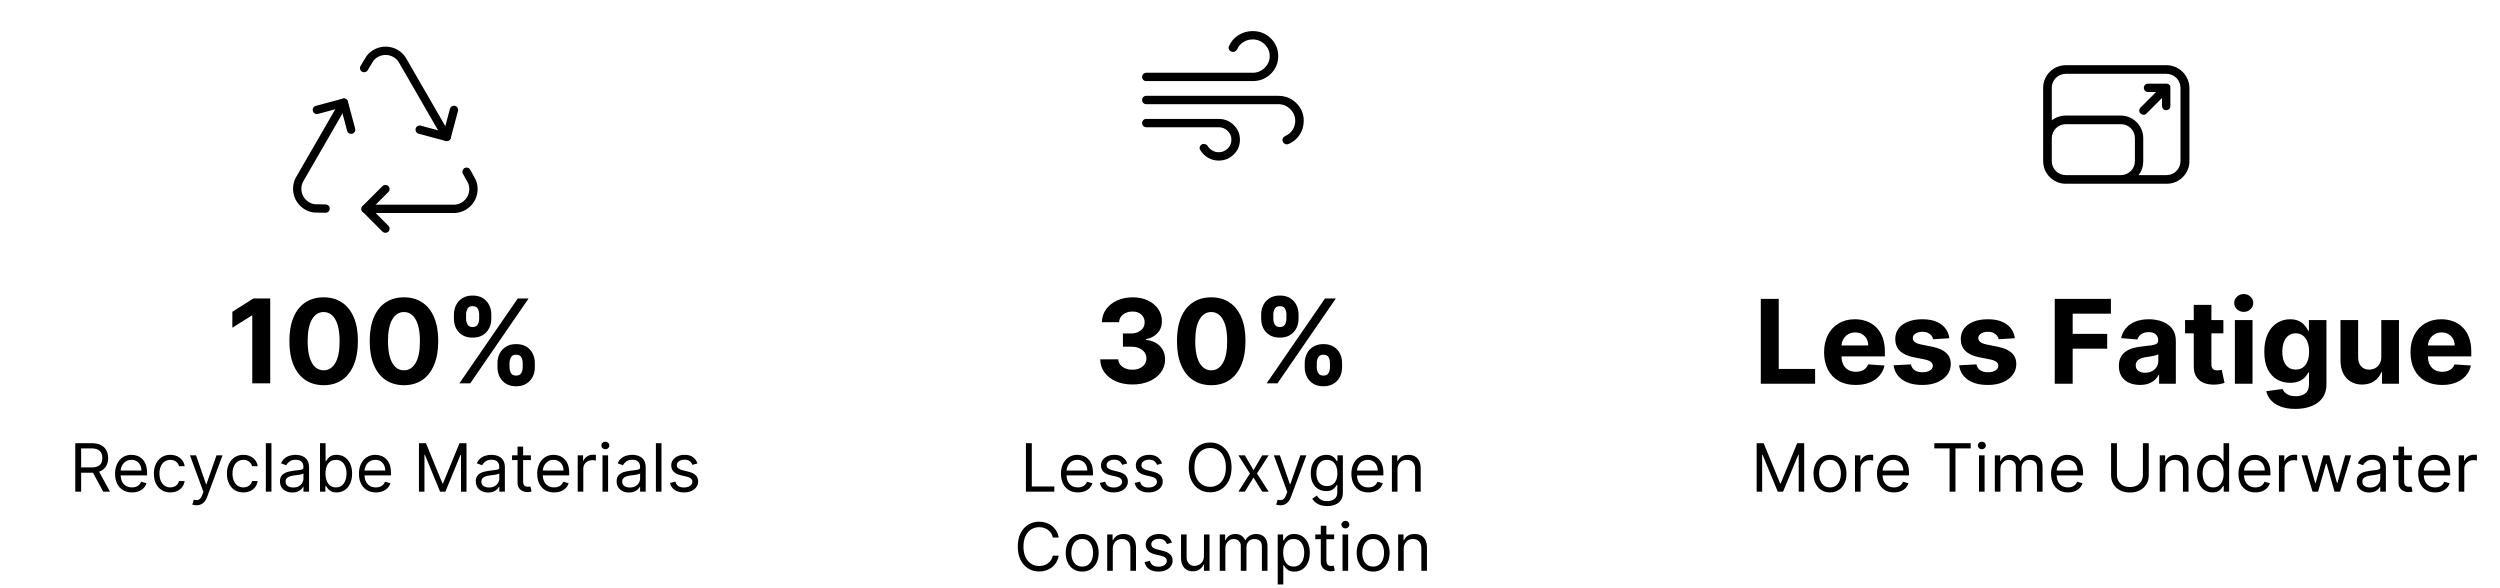 <svg width="600" height="141" viewBox="0 0 600 141" fill="none" xmlns="http://www.w3.org/2000/svg">
<path d="M519.958 20.08H515.525C514.953 20.08 514.524 20.509 514.524 21.081C514.524 21.653 514.953 22.082 515.525 22.082H517.456L513.738 25.8C513.309 26.229 513.309 26.872 513.738 27.23C514.167 27.659 514.81 27.659 515.168 27.23L518.886 23.512V25.442C518.886 26.014 519.315 26.443 519.887 26.443C520.459 26.443 520.888 26.014 520.888 25.442V21.009C520.959 20.509 520.53 20.08 519.958 20.08Z" fill="black"/>
<path d="M519.958 15.646H495.791C492.788 15.646 490.357 18.078 490.357 21.081V33.164V38.669C490.357 41.672 492.788 44.103 495.791 44.103H509.019H520.03C523.033 44.103 525.464 41.672 525.464 38.669V21.081C525.392 18.078 522.961 15.646 519.958 15.646ZM512.379 38.669C512.379 40.529 510.878 42.03 509.019 42.03H495.791C493.932 42.03 492.431 40.529 492.431 38.669V33.164C492.431 31.305 493.932 29.803 495.791 29.803H509.019C510.878 29.803 512.379 31.305 512.379 33.164V38.669ZM523.319 38.669C523.319 40.529 521.817 42.03 519.958 42.03H513.237C514.024 41.1 514.381 39.885 514.381 38.669V33.164C514.381 30.161 511.95 27.73 508.947 27.73H495.791C494.576 27.73 493.36 28.159 492.431 28.874V21.009C492.431 19.221 493.932 17.72 495.791 17.72H519.958C521.817 17.72 523.319 19.221 523.319 21.081V38.669Z" fill="black"/>
<path d="M422.59 92.094V71.73H426.896V88.544H435.626V92.094H422.59ZM445.358 92.392C443.787 92.392 442.434 92.074 441.301 91.438C440.174 90.794 439.306 89.886 438.696 88.713C438.086 87.533 437.781 86.138 437.781 84.527C437.781 82.956 438.086 81.577 438.696 80.391C439.306 79.204 440.164 78.279 441.271 77.617C442.385 76.954 443.69 76.622 445.189 76.622C446.196 76.622 447.134 76.785 448.002 77.109C448.877 77.428 449.64 77.908 450.289 78.551C450.946 79.194 451.456 80.003 451.821 80.977C452.185 81.945 452.368 83.079 452.368 84.378V85.541H439.471V82.916H448.38C448.38 82.306 448.248 81.766 447.983 81.296C447.717 80.825 447.35 80.457 446.879 80.192C446.415 79.92 445.875 79.784 445.258 79.784C444.615 79.784 444.045 79.933 443.548 80.231C443.057 80.523 442.673 80.918 442.395 81.415C442.116 81.905 441.974 82.452 441.967 83.055V85.551C441.967 86.307 442.106 86.96 442.385 87.51C442.67 88.06 443.071 88.484 443.588 88.783C444.105 89.081 444.718 89.23 445.427 89.23C445.898 89.23 446.329 89.164 446.72 89.031C447.111 88.899 447.446 88.7 447.724 88.435C448.002 88.169 448.215 87.845 448.36 87.46L452.278 87.719C452.079 88.66 451.672 89.482 451.055 90.185C450.445 90.881 449.656 91.424 448.689 91.815C447.727 92.2 446.617 92.392 445.358 92.392ZM467.839 81.176L463.961 81.415C463.895 81.083 463.752 80.785 463.534 80.52C463.315 80.248 463.027 80.033 462.669 79.874C462.317 79.708 461.896 79.625 461.406 79.625C460.75 79.625 460.196 79.764 459.745 80.043C459.295 80.314 459.069 80.679 459.069 81.136C459.069 81.501 459.215 81.809 459.507 82.061C459.798 82.313 460.299 82.515 461.008 82.668L463.772 83.224C465.257 83.529 466.364 84.02 467.093 84.696C467.823 85.372 468.187 86.26 468.187 87.361C468.187 88.362 467.892 89.24 467.302 89.996C466.719 90.751 465.917 91.341 464.896 91.766C463.882 92.183 462.712 92.392 461.386 92.392C459.364 92.392 457.753 91.971 456.554 91.129C455.36 90.281 454.661 89.127 454.456 87.669L458.622 87.45C458.748 88.067 459.053 88.537 459.537 88.862C460.02 89.18 460.64 89.34 461.396 89.34C462.138 89.34 462.735 89.197 463.186 88.912C463.643 88.62 463.875 88.246 463.882 87.788C463.875 87.404 463.713 87.089 463.395 86.844C463.076 86.592 462.586 86.4 461.923 86.267L459.278 85.74C457.787 85.442 456.676 84.925 455.947 84.189C455.225 83.453 454.863 82.515 454.863 81.375C454.863 80.394 455.128 79.549 455.659 78.84C456.196 78.13 456.948 77.583 457.916 77.199C458.89 76.814 460.03 76.622 461.336 76.622C463.265 76.622 464.783 77.03 465.89 77.845C467.004 78.66 467.654 79.771 467.839 81.176ZM483.562 81.176L479.684 81.415C479.618 81.083 479.475 80.785 479.256 80.52C479.038 80.248 478.749 80.033 478.391 79.874C478.04 79.708 477.619 79.625 477.129 79.625C476.472 79.625 475.919 79.764 475.468 80.043C475.017 80.314 474.792 80.679 474.792 81.136C474.792 81.501 474.938 81.809 475.229 82.061C475.521 82.313 476.022 82.515 476.731 82.668L479.495 83.224C480.98 83.529 482.087 84.02 482.816 84.696C483.545 85.372 483.91 86.26 483.91 87.361C483.91 88.362 483.615 89.24 483.025 89.996C482.442 90.751 481.639 91.341 480.619 91.766C479.604 92.183 478.434 92.392 477.109 92.392C475.087 92.392 473.476 91.971 472.276 91.129C471.083 90.281 470.384 89.127 470.178 87.669L474.344 87.45C474.47 88.067 474.775 88.537 475.259 88.862C475.743 89.18 476.363 89.34 477.119 89.34C477.861 89.34 478.458 89.197 478.908 88.912C479.366 88.62 479.598 88.246 479.604 87.788C479.598 87.404 479.435 87.089 479.117 86.844C478.799 86.592 478.308 86.4 477.646 86.267L475.001 85.74C473.509 85.442 472.399 84.925 471.67 84.189C470.947 83.453 470.586 82.515 470.586 81.375C470.586 80.394 470.851 79.549 471.381 78.84C471.918 78.13 472.671 77.583 473.638 77.199C474.613 76.814 475.753 76.622 477.059 76.622C478.988 76.622 480.506 77.03 481.613 77.845C482.727 78.66 483.376 79.771 483.562 81.176ZM493.137 92.094V71.73H506.62V75.28H497.442V80.132H505.725V83.682H497.442V92.094H493.137ZM513.6 92.382C512.626 92.382 511.757 92.213 510.995 91.875C510.233 91.53 509.629 91.023 509.185 90.354C508.748 89.678 508.529 88.836 508.529 87.828C508.529 86.98 508.685 86.267 508.996 85.69C509.308 85.114 509.732 84.65 510.269 84.298C510.806 83.947 511.416 83.682 512.099 83.503C512.788 83.324 513.511 83.198 514.266 83.125C515.155 83.032 515.871 82.946 516.414 82.867C516.958 82.78 517.352 82.654 517.597 82.489C517.843 82.323 517.965 82.078 517.965 81.753V81.693C517.965 81.063 517.766 80.576 517.369 80.231C516.978 79.887 516.421 79.715 515.698 79.715C514.936 79.715 514.329 79.883 513.879 80.222C513.428 80.553 513.129 80.971 512.984 81.474L509.066 81.156C509.265 80.228 509.656 79.426 510.239 78.75C510.823 78.067 511.575 77.544 512.496 77.179C513.424 76.808 514.498 76.622 515.718 76.622C516.567 76.622 517.379 76.722 518.154 76.921C518.936 77.119 519.629 77.428 520.232 77.845C520.842 78.263 521.323 78.8 521.674 79.456C522.025 80.106 522.201 80.885 522.201 81.793V92.094H518.184V89.976H518.065C517.819 90.453 517.491 90.874 517.08 91.239C516.669 91.597 516.175 91.878 515.599 92.084C515.022 92.283 514.356 92.382 513.6 92.382ZM514.813 89.459C515.436 89.459 515.987 89.336 516.464 89.091C516.941 88.839 517.316 88.501 517.587 88.077C517.859 87.653 517.995 87.172 517.995 86.635V85.014C517.862 85.1 517.68 85.18 517.448 85.253C517.223 85.319 516.968 85.382 516.683 85.442C516.397 85.495 516.112 85.544 515.827 85.591C515.542 85.631 515.284 85.667 515.052 85.7C514.555 85.773 514.121 85.889 513.749 86.048C513.378 86.207 513.09 86.423 512.884 86.695C512.679 86.96 512.576 87.291 512.576 87.689C512.576 88.266 512.785 88.706 513.202 89.011C513.627 89.31 514.164 89.459 514.813 89.459ZM533.611 76.821V80.003H524.413V76.821H533.611ZM526.501 73.162H530.737V87.401C530.737 87.792 530.797 88.097 530.916 88.315C531.036 88.528 531.201 88.677 531.413 88.763C531.632 88.849 531.884 88.892 532.169 88.892C532.368 88.892 532.567 88.876 532.766 88.842C532.964 88.803 533.117 88.773 533.223 88.753L533.889 91.905C533.677 91.971 533.379 92.047 532.994 92.133C532.61 92.226 532.143 92.283 531.592 92.303C530.571 92.342 529.677 92.206 528.908 91.895C528.145 91.583 527.552 91.099 527.128 90.443C526.704 89.787 526.495 88.958 526.501 87.957V73.162ZM536.37 92.094V76.821H540.606V92.094H536.37ZM538.498 74.852C537.868 74.852 537.328 74.644 536.877 74.226C536.433 73.802 536.211 73.294 536.211 72.704C536.211 72.121 536.433 71.621 536.877 71.203C537.328 70.779 537.868 70.567 538.498 70.567C539.128 70.567 539.665 70.779 540.109 71.203C540.559 71.621 540.785 72.121 540.785 72.704C540.785 73.294 540.559 73.802 540.109 74.226C539.665 74.644 539.128 74.852 538.498 74.852ZM550.88 98.139C549.507 98.139 548.331 97.95 547.35 97.572C546.375 97.201 545.6 96.694 545.023 96.051C544.446 95.408 544.072 94.686 543.9 93.883L547.817 93.356C547.936 93.662 548.125 93.947 548.384 94.212C548.642 94.477 548.984 94.689 549.408 94.848C549.839 95.014 550.363 95.097 550.979 95.097C551.9 95.097 552.659 94.871 553.256 94.421C553.859 93.976 554.161 93.231 554.161 92.183V89.389H553.982C553.796 89.813 553.518 90.215 553.147 90.592C552.775 90.97 552.298 91.278 551.715 91.517C551.132 91.756 550.435 91.875 549.627 91.875C548.48 91.875 547.436 91.61 546.495 91.079C545.56 90.543 544.814 89.724 544.257 88.624C543.707 87.517 543.432 86.118 543.432 84.428C543.432 82.697 543.714 81.252 544.277 80.092C544.841 78.932 545.59 78.064 546.525 77.487C547.466 76.91 548.497 76.622 549.617 76.622C550.472 76.622 551.188 76.768 551.765 77.06C552.341 77.345 552.805 77.703 553.157 78.133C553.515 78.558 553.79 78.975 553.982 79.386H554.141V76.821H558.347V92.243C558.347 93.542 558.029 94.629 557.392 95.504C556.756 96.379 555.874 97.035 554.748 97.473C553.627 97.917 552.338 98.139 550.88 98.139ZM550.969 88.693C551.652 88.693 552.229 88.524 552.699 88.186C553.176 87.841 553.541 87.351 553.793 86.715C554.051 86.072 554.181 85.303 554.181 84.408C554.181 83.513 554.055 82.737 553.803 82.081C553.551 81.418 553.186 80.904 552.709 80.54C552.232 80.175 551.652 79.993 550.969 79.993C550.273 79.993 549.686 80.182 549.209 80.56C548.732 80.931 548.371 81.448 548.125 82.111C547.88 82.774 547.757 83.539 547.757 84.408C547.757 85.289 547.88 86.052 548.125 86.695C548.377 87.331 548.739 87.825 549.209 88.176C549.686 88.521 550.273 88.693 550.969 88.693ZM571.512 85.591V76.821H575.748V92.094H571.681V89.32H571.522C571.177 90.215 570.604 90.934 569.801 91.477C569.006 92.021 568.035 92.293 566.888 92.293C565.867 92.293 564.969 92.061 564.194 91.597C563.418 91.133 562.811 90.473 562.374 89.618C561.943 88.763 561.724 87.739 561.718 86.546V76.821H565.953V85.79C565.96 86.691 566.202 87.404 566.679 87.928C567.157 88.451 567.796 88.713 568.598 88.713C569.109 88.713 569.586 88.597 570.03 88.365C570.474 88.126 570.832 87.775 571.104 87.311C571.382 86.847 571.518 86.274 571.512 85.591ZM586.096 92.392C584.525 92.392 583.173 92.074 582.039 91.438C580.912 90.794 580.044 89.886 579.434 88.713C578.824 87.533 578.519 86.138 578.519 84.527C578.519 82.956 578.824 81.577 579.434 80.391C580.044 79.204 580.902 78.279 582.009 77.617C583.123 76.954 584.429 76.622 585.927 76.622C586.934 76.622 587.872 76.785 588.741 77.109C589.616 77.428 590.378 77.908 591.028 78.551C591.684 79.194 592.194 80.003 592.559 80.977C592.924 81.945 593.106 83.079 593.106 84.378V85.541H580.21V82.916H589.119C589.119 82.306 588.986 81.766 588.721 81.296C588.456 80.825 588.088 80.457 587.617 80.192C587.153 79.92 586.613 79.784 585.996 79.784C585.353 79.784 584.783 79.933 584.286 80.231C583.796 80.523 583.411 80.918 583.133 81.415C582.854 81.905 582.712 82.452 582.705 83.055V85.551C582.705 86.307 582.844 86.96 583.123 87.51C583.408 88.06 583.809 88.484 584.326 88.783C584.843 89.081 585.456 89.23 586.165 89.23C586.636 89.23 587.067 89.164 587.458 89.031C587.849 88.899 588.184 88.7 588.462 88.435C588.741 88.169 588.953 87.845 589.099 87.46L593.016 87.719C592.817 88.66 592.41 89.482 591.793 90.185C591.183 90.881 590.395 91.424 589.427 91.815C588.466 92.2 587.355 92.392 586.096 92.392Z" fill="black"/>
<path d="M421.597 106.364H423.278L427.233 116.023H427.369L431.324 106.364H433.006V118H431.688V109.159H431.574L427.938 118H426.665L423.028 109.159H422.915V118H421.597V106.364ZM439.195 118.182C438.407 118.182 437.715 117.994 437.121 117.619C436.53 117.244 436.068 116.72 435.734 116.045C435.405 115.371 435.24 114.583 435.24 113.682C435.24 112.773 435.405 111.979 435.734 111.301C436.068 110.623 436.53 110.097 437.121 109.722C437.715 109.347 438.407 109.159 439.195 109.159C439.982 109.159 440.672 109.347 441.263 109.722C441.857 110.097 442.32 110.623 442.649 111.301C442.982 111.979 443.149 112.773 443.149 113.682C443.149 114.583 442.982 115.371 442.649 116.045C442.32 116.72 441.857 117.244 441.263 117.619C440.672 117.994 439.982 118.182 439.195 118.182ZM439.195 116.977C439.793 116.977 440.286 116.824 440.672 116.517C441.058 116.21 441.344 115.807 441.53 115.307C441.715 114.807 441.808 114.265 441.808 113.682C441.808 113.098 441.715 112.555 441.53 112.051C441.344 111.547 441.058 111.14 440.672 110.83C440.286 110.519 439.793 110.364 439.195 110.364C438.596 110.364 438.104 110.519 437.717 110.83C437.331 111.14 437.045 111.547 436.859 112.051C436.674 112.555 436.581 113.098 436.581 113.682C436.581 114.265 436.674 114.807 436.859 115.307C437.045 115.807 437.331 116.21 437.717 116.517C438.104 116.824 438.596 116.977 439.195 116.977ZM445.196 118V109.273H446.491V110.591H446.582C446.741 110.159 447.029 109.809 447.446 109.54C447.863 109.271 448.332 109.136 448.855 109.136C448.954 109.136 449.077 109.138 449.224 109.142C449.372 109.146 449.484 109.152 449.56 109.159V110.523C449.514 110.511 449.41 110.494 449.247 110.472C449.088 110.445 448.92 110.432 448.741 110.432C448.317 110.432 447.938 110.521 447.605 110.699C447.276 110.873 447.014 111.116 446.821 111.426C446.632 111.733 446.537 112.083 446.537 112.477V118H445.196ZM454.543 118.182C453.702 118.182 452.976 117.996 452.366 117.625C451.76 117.25 451.293 116.727 450.963 116.057C450.637 115.383 450.474 114.598 450.474 113.705C450.474 112.811 450.637 112.023 450.963 111.341C451.293 110.655 451.751 110.121 452.338 109.739C452.929 109.352 453.618 109.159 454.406 109.159C454.861 109.159 455.31 109.235 455.753 109.386C456.196 109.538 456.599 109.784 456.963 110.125C457.327 110.462 457.616 110.909 457.832 111.466C458.048 112.023 458.156 112.708 458.156 113.523V114.091H451.429V112.932H456.793C456.793 112.439 456.694 112 456.497 111.614C456.304 111.227 456.027 110.922 455.668 110.699C455.312 110.475 454.891 110.364 454.406 110.364C453.872 110.364 453.41 110.496 453.02 110.761C452.634 111.023 452.336 111.364 452.128 111.784C451.92 112.205 451.815 112.655 451.815 113.136V113.909C451.815 114.568 451.929 115.127 452.156 115.585C452.387 116.04 452.707 116.386 453.116 116.625C453.526 116.86 454.001 116.977 454.543 116.977C454.895 116.977 455.213 116.928 455.497 116.83C455.785 116.727 456.033 116.576 456.241 116.375C456.45 116.17 456.611 115.917 456.724 115.614L458.02 115.977C457.884 116.417 457.654 116.803 457.332 117.136C457.01 117.466 456.613 117.723 456.139 117.909C455.666 118.091 455.134 118.182 454.543 118.182ZM464.241 107.614V106.364H472.969V107.614H469.31V118H467.901V107.614H464.241ZM474.962 118V109.273H476.303V118H474.962ZM475.643 107.818C475.382 107.818 475.157 107.729 474.967 107.551C474.782 107.373 474.689 107.159 474.689 106.909C474.689 106.659 474.782 106.445 474.967 106.267C475.157 106.089 475.382 106 475.643 106C475.905 106 476.128 106.089 476.314 106.267C476.503 106.445 476.598 106.659 476.598 106.909C476.598 107.159 476.503 107.373 476.314 107.551C476.128 107.729 475.905 107.818 475.643 107.818ZM478.759 118V109.273H480.054V110.636H480.168C480.349 110.17 480.643 109.809 481.048 109.551C481.454 109.29 481.94 109.159 482.509 109.159C483.084 109.159 483.563 109.29 483.946 109.551C484.332 109.809 484.634 110.17 484.849 110.636H484.94C485.164 110.186 485.499 109.828 485.946 109.562C486.393 109.294 486.929 109.159 487.554 109.159C488.334 109.159 488.973 109.403 489.469 109.892C489.965 110.377 490.213 111.133 490.213 112.159V118H488.872V112.159C488.872 111.515 488.696 111.055 488.344 110.778C487.991 110.502 487.577 110.364 487.099 110.364C486.486 110.364 486.01 110.549 485.673 110.92C485.336 111.288 485.168 111.754 485.168 112.318V118H483.804V112.023C483.804 111.527 483.643 111.127 483.321 110.824C482.999 110.517 482.584 110.364 482.077 110.364C481.728 110.364 481.402 110.456 481.099 110.642C480.8 110.828 480.558 111.085 480.372 111.415C480.19 111.741 480.099 112.117 480.099 112.545V118H478.759ZM496.324 118.182C495.483 118.182 494.758 117.996 494.148 117.625C493.542 117.25 493.074 116.727 492.744 116.057C492.419 115.383 492.256 114.598 492.256 113.705C492.256 112.811 492.419 112.023 492.744 111.341C493.074 110.655 493.532 110.121 494.119 109.739C494.71 109.352 495.4 109.159 496.188 109.159C496.642 109.159 497.091 109.235 497.534 109.386C497.977 109.538 498.381 109.784 498.744 110.125C499.108 110.462 499.398 110.909 499.614 111.466C499.83 112.023 499.938 112.708 499.938 113.523V114.091H493.21V112.932H498.574C498.574 112.439 498.475 112 498.278 111.614C498.085 111.227 497.809 110.922 497.449 110.699C497.093 110.475 496.672 110.364 496.188 110.364C495.653 110.364 495.191 110.496 494.801 110.761C494.415 111.023 494.117 111.364 493.909 111.784C493.701 112.205 493.597 112.655 493.597 113.136V113.909C493.597 114.568 493.71 115.127 493.938 115.585C494.169 116.04 494.489 116.386 494.898 116.625C495.307 116.86 495.782 116.977 496.324 116.977C496.676 116.977 496.994 116.928 497.278 116.83C497.566 116.727 497.814 116.576 498.023 116.375C498.231 116.17 498.392 115.917 498.506 115.614L499.801 115.977C499.665 116.417 499.436 116.803 499.114 117.136C498.792 117.466 498.394 117.723 497.92 117.909C497.447 118.091 496.915 118.182 496.324 118.182ZM514.295 106.364H515.705V114.068C515.705 114.864 515.517 115.574 515.142 116.199C514.771 116.82 514.246 117.311 513.568 117.67C512.89 118.027 512.095 118.205 511.182 118.205C510.269 118.205 509.473 118.027 508.795 117.67C508.117 117.311 507.591 116.82 507.216 116.199C506.845 115.574 506.659 114.864 506.659 114.068V106.364H508.068V113.955C508.068 114.523 508.193 115.028 508.443 115.472C508.693 115.911 509.049 116.258 509.511 116.511C509.977 116.761 510.534 116.886 511.182 116.886C511.83 116.886 512.386 116.761 512.852 116.511C513.318 116.258 513.674 115.911 513.92 115.472C514.17 115.028 514.295 114.523 514.295 113.955V106.364ZM519.678 112.75V118H518.337V109.273H519.632V110.636H519.746C519.95 110.193 520.261 109.837 520.678 109.568C521.094 109.295 521.632 109.159 522.291 109.159C522.882 109.159 523.399 109.28 523.842 109.523C524.286 109.761 524.63 110.125 524.876 110.614C525.123 111.098 525.246 111.712 525.246 112.455V118H523.905V112.545C523.905 111.86 523.727 111.326 523.371 110.943C523.015 110.557 522.526 110.364 521.905 110.364C521.477 110.364 521.094 110.456 520.757 110.642C520.424 110.828 520.161 111.098 519.967 111.455C519.774 111.811 519.678 112.242 519.678 112.75ZM530.991 118.182C530.264 118.182 529.622 117.998 529.065 117.631C528.509 117.259 528.073 116.737 527.759 116.062C527.444 115.384 527.287 114.583 527.287 113.659C527.287 112.742 527.444 111.947 527.759 111.273C528.073 110.598 528.51 110.078 529.071 109.71C529.632 109.343 530.279 109.159 531.014 109.159C531.582 109.159 532.031 109.254 532.361 109.443C532.694 109.629 532.948 109.841 533.122 110.08C533.3 110.314 533.438 110.508 533.537 110.659H533.651V106.364H534.991V118H533.696V116.659H533.537C533.438 116.818 533.298 117.019 533.116 117.261C532.935 117.5 532.675 117.714 532.338 117.903C532.001 118.089 531.552 118.182 530.991 118.182ZM531.173 116.977C531.711 116.977 532.166 116.837 532.537 116.557C532.908 116.273 533.19 115.881 533.384 115.381C533.577 114.877 533.673 114.295 533.673 113.636C533.673 112.985 533.579 112.415 533.389 111.926C533.2 111.434 532.92 111.051 532.548 110.778C532.177 110.502 531.719 110.364 531.173 110.364C530.605 110.364 530.132 110.509 529.753 110.801C529.378 111.089 529.096 111.481 528.906 111.977C528.721 112.47 528.628 113.023 528.628 113.636C528.628 114.258 528.723 114.822 528.912 115.33C529.105 115.833 529.389 116.235 529.764 116.534C530.143 116.83 530.613 116.977 531.173 116.977ZM541.293 118.182C540.452 118.182 539.726 117.996 539.116 117.625C538.51 117.25 538.043 116.727 537.713 116.057C537.387 115.383 537.224 114.598 537.224 113.705C537.224 112.811 537.387 112.023 537.713 111.341C538.043 110.655 538.501 110.121 539.088 109.739C539.679 109.352 540.368 109.159 541.156 109.159C541.611 109.159 542.06 109.235 542.503 109.386C542.946 109.538 543.349 109.784 543.713 110.125C544.077 110.462 544.366 110.909 544.582 111.466C544.798 112.023 544.906 112.708 544.906 113.523V114.091H538.179V112.932H543.543C543.543 112.439 543.444 112 543.247 111.614C543.054 111.227 542.777 110.922 542.418 110.699C542.062 110.475 541.641 110.364 541.156 110.364C540.622 110.364 540.16 110.496 539.77 110.761C539.384 111.023 539.086 111.364 538.878 111.784C538.67 112.205 538.565 112.655 538.565 113.136V113.909C538.565 114.568 538.679 115.127 538.906 115.585C539.137 116.04 539.457 116.386 539.866 116.625C540.276 116.86 540.751 116.977 541.293 116.977C541.645 116.977 541.963 116.928 542.247 116.83C542.535 116.727 542.783 116.576 542.991 116.375C543.2 116.17 543.361 115.917 543.474 115.614L544.77 115.977C544.634 116.417 544.404 116.803 544.082 117.136C543.76 117.466 543.363 117.723 542.889 117.909C542.416 118.091 541.884 118.182 541.293 118.182ZM546.946 118V109.273H548.241V110.591H548.332C548.491 110.159 548.779 109.809 549.196 109.54C549.613 109.271 550.082 109.136 550.605 109.136C550.704 109.136 550.827 109.138 550.974 109.142C551.122 109.146 551.234 109.152 551.31 109.159V110.523C551.264 110.511 551.16 110.494 550.997 110.472C550.838 110.445 550.67 110.432 550.491 110.432C550.067 110.432 549.688 110.521 549.355 110.699C549.026 110.873 548.764 111.116 548.571 111.426C548.382 111.733 548.287 112.083 548.287 112.477V118H546.946ZM555.017 118L552.358 109.273H553.767L555.653 115.955H555.744L557.608 109.273H559.04L560.881 115.932H560.972L562.858 109.273H564.267L561.608 118H560.29L558.381 111.295H558.244L556.335 118H555.017ZM568.608 118.205C568.055 118.205 567.553 118.1 567.102 117.892C566.652 117.68 566.294 117.375 566.028 116.977C565.763 116.576 565.631 116.091 565.631 115.523C565.631 115.023 565.729 114.617 565.926 114.307C566.123 113.992 566.386 113.746 566.716 113.568C567.045 113.39 567.409 113.258 567.807 113.17C568.208 113.08 568.612 113.008 569.017 112.955C569.547 112.886 569.977 112.835 570.307 112.801C570.64 112.763 570.883 112.701 571.034 112.614C571.189 112.527 571.267 112.375 571.267 112.159V112.114C571.267 111.553 571.114 111.117 570.807 110.807C570.504 110.496 570.044 110.341 569.426 110.341C568.786 110.341 568.284 110.481 567.92 110.761C567.557 111.042 567.301 111.341 567.153 111.659L565.881 111.205C566.108 110.674 566.411 110.261 566.79 109.966C567.172 109.667 567.589 109.458 568.04 109.341C568.494 109.22 568.941 109.159 569.381 109.159C569.661 109.159 569.983 109.193 570.347 109.261C570.714 109.326 571.068 109.46 571.409 109.665C571.754 109.869 572.04 110.178 572.267 110.591C572.494 111.004 572.608 111.557 572.608 112.25V118H571.267V116.818H571.199C571.108 117.008 570.956 117.21 570.744 117.426C570.532 117.642 570.25 117.826 569.898 117.977C569.545 118.129 569.116 118.205 568.608 118.205ZM568.812 117C569.343 117 569.79 116.896 570.153 116.688C570.521 116.479 570.797 116.21 570.983 115.881C571.172 115.551 571.267 115.205 571.267 114.841V113.614C571.21 113.682 571.085 113.744 570.892 113.801C570.703 113.854 570.483 113.902 570.233 113.943C569.987 113.981 569.746 114.015 569.511 114.045C569.28 114.072 569.093 114.095 568.949 114.114C568.6 114.159 568.275 114.233 567.972 114.335C567.672 114.434 567.43 114.583 567.244 114.784C567.063 114.981 566.972 115.25 566.972 115.591C566.972 116.057 567.144 116.409 567.489 116.648C567.837 116.883 568.278 117 568.812 117ZM578.851 109.273V110.409H574.328V109.273H578.851ZM575.646 107.182H576.987V115.5C576.987 115.879 577.042 116.163 577.152 116.352C577.266 116.538 577.41 116.663 577.584 116.727C577.762 116.788 577.949 116.818 578.146 116.818C578.294 116.818 578.415 116.811 578.51 116.795C578.605 116.777 578.68 116.761 578.737 116.75L579.01 117.955C578.919 117.989 578.792 118.023 578.629 118.057C578.466 118.095 578.26 118.114 578.01 118.114C577.631 118.114 577.26 118.032 576.896 117.869C576.536 117.706 576.237 117.458 575.999 117.125C575.764 116.792 575.646 116.371 575.646 115.864V107.182ZM584.433 118.182C583.592 118.182 582.867 117.996 582.257 117.625C581.651 117.25 581.183 116.727 580.854 116.057C580.528 115.383 580.365 114.598 580.365 113.705C580.365 112.811 580.528 112.023 580.854 111.341C581.183 110.655 581.642 110.121 582.229 109.739C582.82 109.352 583.509 109.159 584.297 109.159C584.751 109.159 585.2 109.235 585.643 109.386C586.087 109.538 586.49 109.784 586.854 110.125C587.217 110.462 587.507 110.909 587.723 111.466C587.939 112.023 588.047 112.708 588.047 113.523V114.091H581.32V112.932H586.683C586.683 112.439 586.585 112 586.388 111.614C586.195 111.227 585.918 110.922 585.558 110.699C585.202 110.475 584.782 110.364 584.297 110.364C583.763 110.364 583.301 110.496 582.911 110.761C582.524 111.023 582.227 111.364 582.018 111.784C581.81 112.205 581.706 112.655 581.706 113.136V113.909C581.706 114.568 581.82 115.127 582.047 115.585C582.278 116.04 582.598 116.386 583.007 116.625C583.416 116.86 583.892 116.977 584.433 116.977C584.786 116.977 585.104 116.928 585.388 116.83C585.676 116.727 585.924 116.576 586.132 116.375C586.34 116.17 586.501 115.917 586.615 115.614L587.911 115.977C587.774 116.417 587.545 116.803 587.223 117.136C586.901 117.466 586.503 117.723 586.03 117.909C585.556 118.091 585.024 118.182 584.433 118.182ZM590.087 118V109.273H591.382V110.591H591.473C591.632 110.159 591.92 109.809 592.337 109.54C592.753 109.271 593.223 109.136 593.746 109.136C593.844 109.136 593.967 109.138 594.115 109.142C594.263 109.146 594.375 109.152 594.45 109.159V110.523C594.405 110.511 594.301 110.494 594.138 110.472C593.979 110.445 593.81 110.432 593.632 110.432C593.208 110.432 592.829 110.521 592.496 110.699C592.166 110.873 591.905 111.116 591.712 111.426C591.522 111.733 591.428 112.083 591.428 112.477V118H590.087Z" fill="black"/>
<path d="M271.779 92.278C270.294 92.278 268.972 92.023 267.812 91.513C266.658 90.996 265.747 90.287 265.077 89.385C264.415 88.477 264.073 87.43 264.053 86.243H268.388C268.415 86.74 268.577 87.178 268.876 87.555C269.181 87.927 269.585 88.215 270.089 88.421C270.593 88.626 271.159 88.729 271.789 88.729C272.445 88.729 273.025 88.613 273.529 88.381C274.033 88.149 274.427 87.827 274.712 87.416C274.997 87.005 275.14 86.531 275.14 85.994C275.14 85.451 274.987 84.97 274.683 84.553C274.384 84.128 273.953 83.797 273.39 83.558C272.833 83.32 272.17 83.2 271.401 83.2H269.502V80.038H271.401C272.051 80.038 272.624 79.926 273.121 79.7C273.625 79.475 274.016 79.163 274.295 78.766C274.573 78.361 274.712 77.891 274.712 77.354C274.712 76.843 274.59 76.396 274.344 76.011C274.106 75.62 273.768 75.315 273.33 75.097C272.899 74.878 272.396 74.769 271.819 74.769C271.236 74.769 270.702 74.874 270.218 75.087C269.734 75.292 269.346 75.587 269.055 75.972C268.763 76.356 268.607 76.807 268.587 77.324H264.461C264.481 76.151 264.816 75.117 265.465 74.222C266.115 73.327 266.99 72.627 268.09 72.124C269.197 71.613 270.447 71.358 271.839 71.358C273.244 71.358 274.474 71.613 275.528 72.124C276.582 72.634 277.4 73.323 277.984 74.192C278.574 75.053 278.865 76.021 278.859 77.095C278.865 78.235 278.511 79.187 277.795 79.949C277.085 80.711 276.161 81.195 275.021 81.401V81.56C276.519 81.752 277.659 82.272 278.441 83.121C279.23 83.963 279.621 85.017 279.614 86.283C279.621 87.443 279.286 88.474 278.61 89.375C277.941 90.276 277.016 90.986 275.836 91.503C274.656 92.02 273.304 92.278 271.779 92.278ZM290.694 92.447C288.983 92.441 287.512 92.02 286.279 91.185C285.052 90.349 284.108 89.14 283.445 87.555C282.789 85.971 282.464 84.065 282.471 81.838C282.471 79.617 282.799 77.725 283.455 76.16C284.118 74.596 285.062 73.406 286.289 72.591C287.522 71.769 288.99 71.358 290.694 71.358C292.397 71.358 293.862 71.769 295.088 72.591C296.321 73.413 297.269 74.606 297.932 76.171C298.595 77.728 298.923 79.617 298.917 81.838C298.917 84.072 298.585 85.981 297.922 87.565C297.266 89.15 296.325 90.359 295.098 91.195C293.872 92.03 292.404 92.447 290.694 92.447ZM290.694 88.878C291.86 88.878 292.792 88.291 293.488 87.118C294.184 85.945 294.528 84.185 294.522 81.838C294.522 80.294 294.363 79.008 294.044 77.98C293.733 76.953 293.289 76.18 292.712 75.663C292.142 75.146 291.469 74.888 290.694 74.888C289.533 74.888 288.605 75.468 287.909 76.628C287.213 77.788 286.862 79.525 286.855 81.838C286.855 83.403 287.011 84.708 287.323 85.756C287.641 86.796 288.088 87.579 288.665 88.102C289.242 88.619 289.918 88.878 290.694 88.878ZM313.133 88.182V87.108C313.133 86.293 313.305 85.544 313.65 84.861C314.001 84.171 314.508 83.621 315.171 83.21C315.841 82.793 316.656 82.584 317.617 82.584C318.592 82.584 319.41 82.789 320.073 83.2C320.743 83.611 321.246 84.162 321.585 84.851C321.929 85.534 322.102 86.286 322.102 87.108V88.182C322.102 88.997 321.929 89.749 321.585 90.439C321.24 91.122 320.733 91.669 320.063 92.079C319.394 92.497 318.578 92.706 317.617 92.706C316.643 92.706 315.824 92.497 315.161 92.079C314.498 91.669 313.995 91.122 313.65 90.439C313.305 89.749 313.133 88.997 313.133 88.182ZM316.026 87.108V88.182C316.026 88.653 316.139 89.097 316.364 89.514C316.596 89.932 317.014 90.141 317.617 90.141C318.22 90.141 318.631 89.935 318.85 89.524C319.076 89.113 319.188 88.666 319.188 88.182V87.108C319.188 86.624 319.082 86.173 318.87 85.756C318.658 85.338 318.24 85.129 317.617 85.129C317.021 85.129 316.606 85.338 316.374 85.756C316.142 86.173 316.026 86.624 316.026 87.108ZM302.683 76.528V75.454C302.683 74.633 302.858 73.88 303.21 73.197C303.561 72.508 304.068 71.958 304.731 71.547C305.4 71.136 306.209 70.93 307.157 70.93C308.138 70.93 308.96 71.136 309.623 71.547C310.286 71.958 310.79 72.508 311.134 73.197C311.479 73.88 311.651 74.633 311.651 75.454V76.528C311.651 77.35 311.476 78.103 311.124 78.785C310.78 79.468 310.272 80.015 309.603 80.426C308.94 80.831 308.125 81.033 307.157 81.033C306.189 81.033 305.371 80.827 304.701 80.416C304.038 79.999 303.534 79.452 303.19 78.776C302.852 78.093 302.683 77.344 302.683 76.528ZM305.596 75.454V76.528C305.596 77.012 305.709 77.46 305.934 77.871C306.166 78.282 306.574 78.487 307.157 78.487C307.767 78.487 308.181 78.282 308.4 77.871C308.625 77.46 308.738 77.012 308.738 76.528V75.454C308.738 74.971 308.632 74.52 308.42 74.102C308.208 73.685 307.787 73.476 307.157 73.476C306.567 73.476 306.159 73.688 305.934 74.112C305.709 74.537 305.596 74.984 305.596 75.454ZM303.995 92L317.995 71.636H320.6L306.6 92H303.995Z" fill="black"/>
<path d="M246.222 118V106.364H247.631V116.75H253.04V118H246.222ZM258.699 118.182C257.858 118.182 257.133 117.996 256.523 117.625C255.917 117.25 255.449 116.727 255.119 116.057C254.794 115.383 254.631 114.598 254.631 113.705C254.631 112.811 254.794 112.023 255.119 111.341C255.449 110.655 255.907 110.121 256.494 109.739C257.085 109.352 257.775 109.159 258.562 109.159C259.017 109.159 259.466 109.235 259.909 109.386C260.352 109.538 260.756 109.784 261.119 110.125C261.483 110.462 261.773 110.909 261.989 111.466C262.205 112.023 262.312 112.708 262.312 113.523V114.091H255.585V112.932H260.949C260.949 112.439 260.85 112 260.653 111.614C260.46 111.227 260.184 110.922 259.824 110.699C259.468 110.475 259.047 110.364 258.562 110.364C258.028 110.364 257.566 110.496 257.176 110.761C256.79 111.023 256.492 111.364 256.284 111.784C256.076 112.205 255.972 112.655 255.972 113.136V113.909C255.972 114.568 256.085 115.127 256.312 115.585C256.544 116.04 256.864 116.386 257.273 116.625C257.682 116.86 258.157 116.977 258.699 116.977C259.051 116.977 259.369 116.928 259.653 116.83C259.941 116.727 260.189 116.576 260.398 116.375C260.606 116.17 260.767 115.917 260.881 115.614L262.176 115.977C262.04 116.417 261.811 116.803 261.489 117.136C261.167 117.466 260.769 117.723 260.295 117.909C259.822 118.091 259.29 118.182 258.699 118.182ZM270.534 111.227L269.33 111.568C269.254 111.367 269.142 111.172 268.994 110.983C268.85 110.79 268.653 110.631 268.403 110.506C268.153 110.381 267.833 110.318 267.443 110.318C266.909 110.318 266.464 110.441 266.108 110.688C265.756 110.93 265.58 111.239 265.58 111.614C265.58 111.947 265.701 112.21 265.943 112.403C266.186 112.597 266.564 112.758 267.08 112.886L268.375 113.205C269.155 113.394 269.737 113.684 270.119 114.074C270.502 114.46 270.693 114.958 270.693 115.568C270.693 116.068 270.549 116.515 270.261 116.909C269.977 117.303 269.58 117.614 269.068 117.841C268.557 118.068 267.962 118.182 267.284 118.182C266.394 118.182 265.657 117.989 265.074 117.602C264.491 117.216 264.121 116.652 263.966 115.909L265.239 115.591C265.36 116.061 265.589 116.413 265.926 116.648C266.267 116.883 266.712 117 267.261 117C267.886 117 268.383 116.867 268.75 116.602C269.121 116.333 269.307 116.011 269.307 115.636C269.307 115.333 269.201 115.08 268.989 114.875C268.777 114.667 268.451 114.511 268.011 114.409L266.557 114.068C265.758 113.879 265.17 113.585 264.795 113.188C264.424 112.786 264.239 112.284 264.239 111.682C264.239 111.189 264.377 110.754 264.653 110.375C264.934 109.996 265.314 109.699 265.795 109.483C266.28 109.267 266.83 109.159 267.443 109.159C268.307 109.159 268.985 109.348 269.477 109.727C269.973 110.106 270.326 110.606 270.534 111.227ZM278.893 111.227L277.689 111.568C277.613 111.367 277.501 111.172 277.354 110.983C277.21 110.79 277.013 110.631 276.763 110.506C276.513 110.381 276.193 110.318 275.803 110.318C275.268 110.318 274.823 110.441 274.467 110.688C274.115 110.93 273.939 111.239 273.939 111.614C273.939 111.947 274.06 112.21 274.303 112.403C274.545 112.597 274.924 112.758 275.439 112.886L276.734 113.205C277.515 113.394 278.096 113.684 278.479 114.074C278.861 114.46 279.053 114.958 279.053 115.568C279.053 116.068 278.909 116.515 278.621 116.909C278.337 117.303 277.939 117.614 277.428 117.841C276.916 118.068 276.321 118.182 275.643 118.182C274.753 118.182 274.017 117.989 273.433 117.602C272.85 117.216 272.481 116.652 272.325 115.909L273.598 115.591C273.719 116.061 273.948 116.413 274.286 116.648C274.626 116.883 275.071 117 275.621 117C276.246 117 276.742 116.867 277.109 116.602C277.481 116.333 277.666 116.011 277.666 115.636C277.666 115.333 277.56 115.08 277.348 114.875C277.136 114.667 276.81 114.511 276.371 114.409L274.916 114.068C274.117 113.879 273.53 113.585 273.155 113.188C272.784 112.786 272.598 112.284 272.598 111.682C272.598 111.189 272.736 110.754 273.013 110.375C273.293 109.996 273.674 109.699 274.155 109.483C274.64 109.267 275.189 109.159 275.803 109.159C276.666 109.159 277.344 109.348 277.837 109.727C278.333 110.106 278.685 110.606 278.893 111.227ZM295.571 112.182C295.571 113.409 295.349 114.47 294.906 115.364C294.463 116.258 293.855 116.947 293.082 117.432C292.31 117.917 291.427 118.159 290.435 118.159C289.442 118.159 288.56 117.917 287.787 117.432C287.014 116.947 286.406 116.258 285.963 115.364C285.52 114.47 285.298 113.409 285.298 112.182C285.298 110.955 285.52 109.894 285.963 109C286.406 108.106 287.014 107.417 287.787 106.932C288.56 106.447 289.442 106.205 290.435 106.205C291.427 106.205 292.31 106.447 293.082 106.932C293.855 107.417 294.463 108.106 294.906 109C295.349 109.894 295.571 110.955 295.571 112.182ZM294.207 112.182C294.207 111.174 294.039 110.324 293.702 109.631C293.368 108.938 292.916 108.413 292.344 108.057C291.776 107.701 291.139 107.523 290.435 107.523C289.73 107.523 289.092 107.701 288.52 108.057C287.952 108.413 287.499 108.938 287.162 109.631C286.829 110.324 286.662 111.174 286.662 112.182C286.662 113.189 286.829 114.04 287.162 114.733C287.499 115.426 287.952 115.951 288.52 116.307C289.092 116.663 289.73 116.841 290.435 116.841C291.139 116.841 291.776 116.663 292.344 116.307C292.916 115.951 293.368 115.426 293.702 114.733C294.039 114.04 294.207 113.189 294.207 112.182ZM298.759 109.273L300.849 112.841L302.94 109.273H304.486L301.668 113.636L304.486 118H302.94L300.849 114.614L298.759 118H297.213L299.986 113.636L297.213 109.273H298.759ZM307.263 121.273C307.036 121.273 306.833 121.254 306.655 121.216C306.477 121.182 306.354 121.148 306.286 121.114L306.626 119.932C306.952 120.015 307.24 120.045 307.49 120.023C307.74 120 307.962 119.888 308.155 119.688C308.352 119.491 308.532 119.17 308.695 118.727L308.945 118.045L305.717 109.273H307.172L309.581 116.227H309.672L312.081 109.273H313.536L309.831 119.273C309.664 119.723 309.458 120.097 309.212 120.392C308.965 120.691 308.679 120.913 308.354 121.057C308.032 121.201 307.668 121.273 307.263 121.273ZM318.516 121.455C317.868 121.455 317.311 121.371 316.845 121.205C316.379 121.042 315.991 120.826 315.68 120.557C315.374 120.292 315.129 120.008 314.947 119.705L316.016 118.955C316.137 119.114 316.29 119.295 316.476 119.5C316.661 119.708 316.915 119.888 317.237 120.04C317.563 120.195 317.989 120.273 318.516 120.273C319.22 120.273 319.802 120.102 320.26 119.761C320.718 119.42 320.947 118.886 320.947 118.159V116.386H320.834C320.735 116.545 320.595 116.742 320.413 116.977C320.235 117.208 319.978 117.415 319.641 117.597C319.307 117.775 318.857 117.864 318.288 117.864C317.584 117.864 316.951 117.697 316.391 117.364C315.834 117.03 315.393 116.545 315.067 115.909C314.745 115.273 314.584 114.5 314.584 113.591C314.584 112.697 314.741 111.919 315.055 111.256C315.37 110.589 315.807 110.074 316.368 109.71C316.929 109.343 317.576 109.159 318.311 109.159C318.879 109.159 319.33 109.254 319.663 109.443C320 109.629 320.258 109.841 320.436 110.08C320.618 110.314 320.758 110.508 320.857 110.659H320.993V109.273H322.288V118.25C322.288 119 322.118 119.61 321.777 120.08C321.44 120.553 320.985 120.9 320.413 121.119C319.845 121.343 319.213 121.455 318.516 121.455ZM318.47 116.659C319.008 116.659 319.463 116.536 319.834 116.29C320.205 116.044 320.487 115.689 320.68 115.227C320.874 114.765 320.97 114.212 320.97 113.568C320.97 112.939 320.875 112.384 320.686 111.903C320.497 111.422 320.216 111.045 319.845 110.773C319.474 110.5 319.016 110.364 318.47 110.364C317.902 110.364 317.429 110.508 317.05 110.795C316.675 111.083 316.393 111.47 316.203 111.955C316.018 112.439 315.925 112.977 315.925 113.568C315.925 114.174 316.019 114.71 316.209 115.176C316.402 115.638 316.686 116.002 317.061 116.267C317.44 116.528 317.91 116.659 318.47 116.659ZM328.402 118.182C327.561 118.182 326.836 117.996 326.226 117.625C325.62 117.25 325.152 116.727 324.822 116.057C324.497 115.383 324.334 114.598 324.334 113.705C324.334 112.811 324.497 112.023 324.822 111.341C325.152 110.655 325.61 110.121 326.197 109.739C326.788 109.352 327.478 109.159 328.266 109.159C328.72 109.159 329.169 109.235 329.612 109.386C330.055 109.538 330.459 109.784 330.822 110.125C331.186 110.462 331.476 110.909 331.692 111.466C331.908 112.023 332.016 112.708 332.016 113.523V114.091H325.288V112.932H330.652C330.652 112.439 330.554 112 330.357 111.614C330.163 111.227 329.887 110.922 329.527 110.699C329.171 110.475 328.75 110.364 328.266 110.364C327.732 110.364 327.269 110.496 326.879 110.761C326.493 111.023 326.196 111.364 325.987 111.784C325.779 112.205 325.675 112.655 325.675 113.136V113.909C325.675 114.568 325.788 115.127 326.016 115.585C326.247 116.04 326.567 116.386 326.976 116.625C327.385 116.86 327.86 116.977 328.402 116.977C328.754 116.977 329.072 116.928 329.357 116.83C329.644 116.727 329.893 116.576 330.101 116.375C330.309 116.17 330.47 115.917 330.584 115.614L331.879 115.977C331.743 116.417 331.514 116.803 331.192 117.136C330.87 117.466 330.472 117.723 329.999 117.909C329.525 118.091 328.993 118.182 328.402 118.182ZM335.396 112.75V118H334.055V109.273H335.351V110.636H335.464C335.669 110.193 335.98 109.837 336.396 109.568C336.813 109.295 337.351 109.159 338.01 109.159C338.601 109.159 339.118 109.28 339.561 109.523C340.004 109.761 340.349 110.125 340.595 110.614C340.841 111.098 340.964 111.712 340.964 112.455V118H339.624V112.545C339.624 111.86 339.446 111.326 339.089 110.943C338.733 110.557 338.245 110.364 337.624 110.364C337.196 110.364 336.813 110.456 336.476 110.642C336.143 110.828 335.879 111.098 335.686 111.455C335.493 111.811 335.396 112.242 335.396 112.75ZM254.085 129H252.676C252.593 128.595 252.447 128.239 252.239 127.932C252.034 127.625 251.784 127.367 251.489 127.159C251.197 126.947 250.873 126.788 250.517 126.682C250.161 126.576 249.79 126.523 249.403 126.523C248.699 126.523 248.061 126.701 247.489 127.057C246.92 127.413 246.468 127.938 246.131 128.631C245.797 129.324 245.631 130.174 245.631 131.182C245.631 132.189 245.797 133.04 246.131 133.733C246.468 134.426 246.92 134.951 247.489 135.307C248.061 135.663 248.699 135.841 249.403 135.841C249.79 135.841 250.161 135.788 250.517 135.682C250.873 135.576 251.197 135.419 251.489 135.21C251.784 134.998 252.034 134.739 252.239 134.432C252.447 134.121 252.593 133.765 252.676 133.364H254.085C253.979 133.958 253.786 134.491 253.506 134.96C253.225 135.43 252.877 135.83 252.46 136.159C252.044 136.485 251.576 136.733 251.057 136.903C250.542 137.074 249.991 137.159 249.403 137.159C248.411 137.159 247.528 136.917 246.756 136.432C245.983 135.947 245.375 135.258 244.932 134.364C244.489 133.47 244.267 132.409 244.267 131.182C244.267 129.955 244.489 128.894 244.932 128C245.375 127.106 245.983 126.417 246.756 125.932C247.528 125.447 248.411 125.205 249.403 125.205C249.991 125.205 250.542 125.29 251.057 125.46C251.576 125.631 252.044 125.881 252.46 126.21C252.877 126.536 253.225 126.934 253.506 127.403C253.786 127.869 253.979 128.402 254.085 129ZM259.726 137.182C258.938 137.182 258.247 136.994 257.652 136.619C257.061 136.244 256.599 135.72 256.266 135.045C255.936 134.371 255.771 133.583 255.771 132.682C255.771 131.773 255.936 130.979 256.266 130.301C256.599 129.623 257.061 129.097 257.652 128.722C258.247 128.347 258.938 128.159 259.726 128.159C260.514 128.159 261.203 128.347 261.794 128.722C262.389 129.097 262.851 129.623 263.18 130.301C263.514 130.979 263.68 131.773 263.68 132.682C263.68 133.583 263.514 134.371 263.18 135.045C262.851 135.72 262.389 136.244 261.794 136.619C261.203 136.994 260.514 137.182 259.726 137.182ZM259.726 135.977C260.324 135.977 260.817 135.824 261.203 135.517C261.589 135.21 261.875 134.807 262.061 134.307C262.247 133.807 262.339 133.265 262.339 132.682C262.339 132.098 262.247 131.555 262.061 131.051C261.875 130.547 261.589 130.14 261.203 129.83C260.817 129.519 260.324 129.364 259.726 129.364C259.127 129.364 258.635 129.519 258.249 129.83C257.862 130.14 257.576 130.547 257.391 131.051C257.205 131.555 257.112 132.098 257.112 132.682C257.112 133.265 257.205 133.807 257.391 134.307C257.576 134.807 257.862 135.21 258.249 135.517C258.635 135.824 259.127 135.977 259.726 135.977ZM267.068 131.75V137H265.727V128.273H267.023V129.636H267.136C267.341 129.193 267.652 128.837 268.068 128.568C268.485 128.295 269.023 128.159 269.682 128.159C270.273 128.159 270.79 128.28 271.233 128.523C271.676 128.761 272.021 129.125 272.267 129.614C272.513 130.098 272.636 130.712 272.636 131.455V137H271.295V131.545C271.295 130.86 271.117 130.326 270.761 129.943C270.405 129.557 269.917 129.364 269.295 129.364C268.867 129.364 268.485 129.456 268.148 129.642C267.814 129.828 267.551 130.098 267.358 130.455C267.165 130.811 267.068 131.242 267.068 131.75ZM281.268 130.227L280.064 130.568C279.988 130.367 279.876 130.172 279.729 129.983C279.585 129.79 279.388 129.631 279.138 129.506C278.888 129.381 278.568 129.318 278.178 129.318C277.643 129.318 277.198 129.441 276.842 129.688C276.49 129.93 276.314 130.239 276.314 130.614C276.314 130.947 276.435 131.21 276.678 131.403C276.92 131.597 277.299 131.758 277.814 131.886L279.109 132.205C279.89 132.394 280.471 132.684 280.854 133.074C281.236 133.46 281.428 133.958 281.428 134.568C281.428 135.068 281.284 135.515 280.996 135.909C280.712 136.303 280.314 136.614 279.803 136.841C279.291 137.068 278.696 137.182 278.018 137.182C277.128 137.182 276.392 136.989 275.808 136.602C275.225 136.216 274.856 135.652 274.7 134.909L275.973 134.591C276.094 135.061 276.323 135.413 276.661 135.648C277.001 135.883 277.446 136 277.996 136C278.621 136 279.117 135.867 279.484 135.602C279.856 135.333 280.041 135.011 280.041 134.636C280.041 134.333 279.935 134.08 279.723 133.875C279.511 133.667 279.185 133.511 278.746 133.409L277.291 133.068C276.492 132.879 275.905 132.585 275.53 132.188C275.159 131.786 274.973 131.284 274.973 130.682C274.973 130.189 275.111 129.754 275.388 129.375C275.668 128.996 276.049 128.699 276.53 128.483C277.015 128.267 277.564 128.159 278.178 128.159C279.041 128.159 279.719 128.348 280.212 128.727C280.708 129.106 281.06 129.606 281.268 130.227ZM288.946 133.432V128.273H290.287V137H288.946V135.523H288.855C288.651 135.966 288.332 136.343 287.901 136.653C287.469 136.96 286.923 137.114 286.264 137.114C285.719 137.114 285.234 136.994 284.81 136.756C284.385 136.513 284.052 136.15 283.81 135.665C283.567 135.176 283.446 134.561 283.446 133.818V128.273H284.787V133.727C284.787 134.364 284.965 134.871 285.321 135.25C285.681 135.629 286.139 135.818 286.696 135.818C287.029 135.818 287.368 135.733 287.713 135.562C288.062 135.392 288.353 135.131 288.588 134.778C288.827 134.426 288.946 133.977 288.946 133.432ZM292.743 137V128.273H294.038V129.636H294.152C294.334 129.17 294.627 128.809 295.033 128.551C295.438 128.29 295.925 128.159 296.493 128.159C297.069 128.159 297.548 128.29 297.93 128.551C298.317 128.809 298.618 129.17 298.834 129.636H298.925C299.148 129.186 299.483 128.828 299.93 128.562C300.377 128.294 300.913 128.159 301.538 128.159C302.319 128.159 302.957 128.403 303.453 128.892C303.949 129.377 304.197 130.133 304.197 131.159V137H302.857V131.159C302.857 130.515 302.68 130.055 302.328 129.778C301.976 129.502 301.561 129.364 301.084 129.364C300.47 129.364 299.995 129.549 299.658 129.92C299.321 130.288 299.152 130.754 299.152 131.318V137H297.788V131.023C297.788 130.527 297.627 130.127 297.305 129.824C296.983 129.517 296.569 129.364 296.061 129.364C295.713 129.364 295.387 129.456 295.084 129.642C294.785 129.828 294.542 130.085 294.357 130.415C294.175 130.741 294.084 131.117 294.084 131.545V137H292.743ZM306.649 140.273V128.273H307.945V129.659H308.104C308.202 129.508 308.339 129.314 308.513 129.08C308.691 128.841 308.945 128.629 309.274 128.443C309.607 128.254 310.058 128.159 310.626 128.159C311.361 128.159 312.009 128.343 312.57 128.71C313.13 129.078 313.568 129.598 313.882 130.273C314.196 130.947 314.354 131.742 314.354 132.659C314.354 133.583 314.196 134.384 313.882 135.062C313.568 135.737 313.132 136.259 312.575 136.631C312.018 136.998 311.376 137.182 310.649 137.182C310.089 137.182 309.64 137.089 309.303 136.903C308.965 136.714 308.706 136.5 308.524 136.261C308.342 136.019 308.202 135.818 308.104 135.659H307.99V140.273H306.649ZM307.967 132.636C307.967 133.295 308.064 133.877 308.257 134.381C308.45 134.881 308.732 135.273 309.104 135.557C309.475 135.837 309.929 135.977 310.467 135.977C311.028 135.977 311.496 135.83 311.871 135.534C312.25 135.235 312.534 134.833 312.723 134.33C312.916 133.822 313.013 133.258 313.013 132.636C313.013 132.023 312.918 131.47 312.729 130.977C312.543 130.481 312.261 130.089 311.882 129.801C311.507 129.509 311.036 129.364 310.467 129.364C309.922 129.364 309.464 129.502 309.092 129.778C308.721 130.051 308.441 130.434 308.251 130.926C308.062 131.415 307.967 131.985 307.967 132.636ZM320.195 128.273V129.409H315.672V128.273H320.195ZM316.99 126.182H318.331V134.5C318.331 134.879 318.386 135.163 318.496 135.352C318.609 135.538 318.753 135.663 318.928 135.727C319.106 135.788 319.293 135.818 319.49 135.818C319.638 135.818 319.759 135.811 319.854 135.795C319.948 135.777 320.024 135.761 320.081 135.75L320.354 136.955C320.263 136.989 320.136 137.023 319.973 137.057C319.81 137.095 319.604 137.114 319.354 137.114C318.975 137.114 318.604 137.032 318.24 136.869C317.88 136.706 317.581 136.458 317.342 136.125C317.107 135.792 316.99 135.371 316.99 134.864V126.182ZM322.212 137V128.273H323.553V137H322.212ZM322.893 126.818C322.632 126.818 322.407 126.729 322.217 126.551C322.032 126.373 321.939 126.159 321.939 125.909C321.939 125.659 322.032 125.445 322.217 125.267C322.407 125.089 322.632 125 322.893 125C323.155 125 323.378 125.089 323.564 125.267C323.753 125.445 323.848 125.659 323.848 125.909C323.848 126.159 323.753 126.373 323.564 126.551C323.378 126.729 323.155 126.818 322.893 126.818ZM329.554 137.182C328.766 137.182 328.075 136.994 327.48 136.619C326.889 136.244 326.427 135.72 326.094 135.045C325.764 134.371 325.599 133.583 325.599 132.682C325.599 131.773 325.764 130.979 326.094 130.301C326.427 129.623 326.889 129.097 327.48 128.722C328.075 128.347 328.766 128.159 329.554 128.159C330.342 128.159 331.031 128.347 331.622 128.722C332.217 129.097 332.679 129.623 333.009 130.301C333.342 130.979 333.509 131.773 333.509 132.682C333.509 133.583 333.342 134.371 333.009 135.045C332.679 135.72 332.217 136.244 331.622 136.619C331.031 136.994 330.342 137.182 329.554 137.182ZM329.554 135.977C330.152 135.977 330.645 135.824 331.031 135.517C331.418 135.21 331.704 134.807 331.889 134.307C332.075 133.807 332.168 133.265 332.168 132.682C332.168 132.098 332.075 131.555 331.889 131.051C331.704 130.547 331.418 130.14 331.031 129.83C330.645 129.519 330.152 129.364 329.554 129.364C328.955 129.364 328.463 129.519 328.077 129.83C327.69 130.14 327.404 130.547 327.219 131.051C327.033 131.555 326.94 132.098 326.94 132.682C326.94 133.265 327.033 133.807 327.219 134.307C327.404 134.807 327.69 135.21 328.077 135.517C328.463 135.824 328.955 135.977 329.554 135.977ZM336.896 131.75V137H335.555V128.273H336.851V129.636H336.964C337.169 129.193 337.48 128.837 337.896 128.568C338.313 128.295 338.851 128.159 339.51 128.159C340.101 128.159 340.618 128.28 341.061 128.523C341.504 128.761 341.849 129.125 342.095 129.614C342.341 130.098 342.464 130.712 342.464 131.455V137H341.124V131.545C341.124 130.86 340.946 130.326 340.589 129.943C340.233 129.557 339.745 129.364 339.124 129.364C338.696 129.364 338.313 129.456 337.976 129.642C337.643 129.828 337.379 130.098 337.186 130.455C336.993 130.811 336.896 131.242 336.896 131.75Z" fill="black"/>
<path d="M292.479 38.54C291.548 38.54 290.693 38.311 289.913 37.854C289.134 37.398 288.508 36.767 288.034 35.962C287.844 35.654 287.849 35.339 288.049 35.018C288.249 34.697 288.54 34.537 288.922 34.538C289.129 34.538 289.318 34.595 289.488 34.708C289.658 34.82 289.801 34.966 289.917 35.146C290.19 35.559 290.557 35.895 291.017 36.152C291.477 36.409 291.965 36.538 292.479 36.538C293.319 36.538 294.04 36.244 294.641 35.656C295.243 35.068 295.543 34.362 295.542 33.538C295.54 32.714 295.24 32.009 294.641 31.422C294.04 30.833 293.319 30.538 292.479 30.538H275.125C274.835 30.538 274.592 30.443 274.396 30.252C274.2 30.061 274.103 29.823 274.104 29.538C274.105 29.253 274.203 29.015 274.396 28.824C274.589 28.633 274.832 28.539 275.125 28.54H292.479C293.893 28.54 295.098 29.027 296.093 30.002C297.088 30.977 297.585 32.157 297.583 33.542C297.582 34.927 297.085 36.107 296.093 37.08C295.101 38.053 293.896 38.54 292.479 38.54ZM275.125 19.462C274.835 19.462 274.592 19.367 274.396 19.176C274.2 18.985 274.103 18.747 274.104 18.46C274.105 18.173 274.203 17.935 274.396 17.746C274.589 17.557 274.832 17.462 275.125 17.462H300.646C301.758 17.462 302.717 17.068 303.522 16.28C304.327 15.491 304.729 14.551 304.729 13.46C304.729 12.369 304.327 11.431 303.522 10.644C302.717 9.856 301.758 9.462 300.646 9.462C299.84 9.462 299.101 9.67 298.428 10.086C297.756 10.502 297.257 11.072 296.932 11.796C296.824 11.991 296.692 12.151 296.536 12.276C296.378 12.4 296.192 12.462 295.978 12.462C295.611 12.462 295.313 12.327 295.084 12.058C294.856 11.789 294.804 11.486 294.929 11.15C295.405 10.006 296.16 9.105 297.193 8.448C298.225 7.791 299.376 7.462 300.646 7.462C302.358 7.462 303.807 8.043 304.992 9.204C306.178 10.365 306.771 11.785 306.771 13.462C306.771 15.139 306.178 16.559 304.992 17.72C303.807 18.88 302.358 19.46 300.646 19.46L275.125 19.462ZM309.262 34.554C308.894 34.701 308.557 34.665 308.251 34.448C307.945 34.231 307.792 33.935 307.792 33.562C307.792 33.351 307.855 33.171 307.981 33.022C308.108 32.873 308.271 32.745 308.471 32.638C309.209 32.321 309.791 31.833 310.217 31.174C310.643 30.515 310.855 29.791 310.854 29C310.854 27.911 310.452 26.971 309.647 26.182C308.842 25.394 307.883 25 306.771 25H275.125C274.835 25 274.592 24.905 274.396 24.714C274.2 24.523 274.103 24.285 274.104 24C274.105 23.715 274.203 23.477 274.396 23.286C274.589 23.095 274.832 23 275.125 23H306.771C308.483 23 309.932 23.581 311.117 24.742C312.303 25.903 312.896 27.323 312.896 29C312.896 30.221 312.574 31.33 311.93 32.326C311.286 33.322 310.398 34.065 309.262 34.554Z" fill="black"/>
<path d="M64.852 71.636V92H60.546V75.723H60.427L55.764 78.646V74.828L60.805 71.636H64.852ZM77.676 92.447C75.966 92.441 74.494 92.02 73.261 91.185C72.035 90.349 71.09 89.14 70.427 87.555C69.771 85.971 69.446 84.065 69.453 81.838C69.453 79.617 69.781 77.725 70.437 76.16C71.1 74.596 72.045 73.406 73.271 72.591C74.504 71.769 75.972 71.358 77.676 71.358C79.38 71.358 80.844 71.769 82.071 72.591C83.304 73.413 84.252 74.606 84.915 76.171C85.578 77.728 85.906 79.617 85.899 81.838C85.899 84.072 85.567 85.981 84.905 87.565C84.248 89.15 83.307 90.359 82.081 91.195C80.855 92.03 79.386 92.447 77.676 92.447ZM77.676 88.878C78.843 88.878 79.774 88.291 80.47 87.118C81.166 85.945 81.511 84.185 81.504 81.838C81.504 80.294 81.345 79.008 81.027 77.98C80.715 76.953 80.271 76.18 79.694 75.663C79.124 75.146 78.451 74.888 77.676 74.888C76.516 74.888 75.588 75.468 74.892 76.628C74.196 77.788 73.844 79.525 73.838 81.838C73.838 83.403 73.994 84.708 74.305 85.756C74.623 86.796 75.071 87.579 75.647 88.102C76.224 88.619 76.9 88.878 77.676 88.878ZM96.953 92.447C95.243 92.441 93.772 92.02 92.538 91.185C91.312 90.349 90.368 89.14 89.705 87.555C89.049 85.971 88.724 84.065 88.73 81.838C88.73 79.617 89.058 77.725 89.715 76.16C90.377 74.596 91.322 73.406 92.549 72.591C93.781 71.769 95.25 71.358 96.953 71.358C98.657 71.358 100.122 71.769 101.348 72.591C102.581 73.413 103.529 74.606 104.192 76.171C104.855 77.728 105.183 79.617 105.176 81.838C105.176 84.072 104.845 85.981 104.182 87.565C103.526 89.15 102.584 90.359 101.358 91.195C100.132 92.03 98.663 92.447 96.953 92.447ZM96.953 88.878C98.12 88.878 99.051 88.291 99.747 87.118C100.443 85.945 100.788 84.185 100.781 81.838C100.781 80.294 100.622 79.008 100.304 77.98C99.993 76.953 99.549 76.18 98.972 75.663C98.402 75.146 97.729 74.888 96.953 74.888C95.793 74.888 94.865 75.468 94.169 76.628C93.473 77.788 93.122 79.525 93.115 81.838C93.115 83.403 93.271 84.708 93.583 85.756C93.901 86.796 94.348 87.579 94.925 88.102C95.502 88.619 96.178 88.878 96.953 88.878ZM119.393 88.182V87.108C119.393 86.293 119.565 85.544 119.91 84.861C120.261 84.171 120.768 83.621 121.431 83.21C122.1 82.793 122.916 82.584 123.877 82.584C124.851 82.584 125.67 82.789 126.333 83.2C127.002 83.611 127.506 84.162 127.844 84.851C128.189 85.534 128.361 86.286 128.361 87.108V88.182C128.361 88.997 128.189 89.749 127.844 90.439C127.5 91.122 126.992 91.669 126.323 92.079C125.653 92.497 124.838 92.706 123.877 92.706C122.903 92.706 122.084 92.497 121.421 92.079C120.758 91.669 120.254 91.122 119.91 90.439C119.565 89.749 119.393 88.997 119.393 88.182ZM122.286 87.108V88.182C122.286 88.653 122.399 89.097 122.624 89.514C122.856 89.932 123.274 90.141 123.877 90.141C124.48 90.141 124.891 89.935 125.11 89.524C125.335 89.113 125.448 88.666 125.448 88.182V87.108C125.448 86.624 125.342 86.173 125.13 85.756C124.918 85.338 124.5 85.129 123.877 85.129C123.28 85.129 122.866 85.338 122.634 85.756C122.402 86.173 122.286 86.624 122.286 87.108ZM108.942 76.528V75.454C108.942 74.633 109.118 73.88 109.469 73.197C109.821 72.508 110.328 71.958 110.991 71.547C111.66 71.136 112.469 70.93 113.417 70.93C114.398 70.93 115.22 71.136 115.883 71.547C116.546 71.958 117.049 72.508 117.394 73.197C117.739 73.88 117.911 74.633 117.911 75.454V76.528C117.911 77.35 117.735 78.103 117.384 78.785C117.039 79.468 116.532 80.015 115.863 80.426C115.2 80.831 114.385 81.033 113.417 81.033C112.449 81.033 111.63 80.827 110.961 80.416C110.298 79.999 109.794 79.452 109.449 78.776C109.111 78.093 108.942 77.344 108.942 76.528ZM111.856 75.454V76.528C111.856 77.012 111.968 77.46 112.194 77.871C112.426 78.282 112.833 78.487 113.417 78.487C114.027 78.487 114.441 78.282 114.66 77.871C114.885 77.46 114.998 77.012 114.998 76.528V75.454C114.998 74.971 114.892 74.52 114.68 74.102C114.467 73.685 114.046 73.476 113.417 73.476C112.827 73.476 112.419 73.688 112.194 74.112C111.968 74.537 111.856 74.984 111.856 75.454ZM110.255 92L124.255 71.636H126.86L112.86 92H110.255Z" fill="black"/>
<path d="M18.065 118V106.364H21.997C22.906 106.364 23.652 106.519 24.236 106.83C24.819 107.136 25.251 107.559 25.531 108.097C25.812 108.634 25.952 109.246 25.952 109.932C25.952 110.617 25.812 111.225 25.531 111.756C25.251 112.286 24.821 112.703 24.241 113.006C23.662 113.305 22.921 113.455 22.02 113.455H18.838V112.182H21.974C22.596 112.182 23.096 112.091 23.474 111.909C23.857 111.727 24.134 111.47 24.304 111.136C24.478 110.799 24.565 110.398 24.565 109.932C24.565 109.466 24.478 109.059 24.304 108.71C24.13 108.362 23.851 108.093 23.469 107.903C23.086 107.71 22.581 107.614 21.952 107.614H19.474V118H18.065ZM23.543 112.773L26.406 118H24.77L21.952 112.773H23.543ZM31.683 118.182C30.842 118.182 30.117 117.996 29.507 117.625C28.901 117.25 28.433 116.727 28.104 116.057C27.778 115.383 27.615 114.598 27.615 113.705C27.615 112.811 27.778 112.023 28.104 111.341C28.433 110.655 28.892 110.121 29.479 109.739C30.07 109.352 30.759 109.159 31.547 109.159C32.001 109.159 32.45 109.235 32.894 109.386C33.337 109.538 33.74 109.784 34.104 110.125C34.467 110.462 34.757 110.909 34.973 111.466C35.189 112.023 35.297 112.708 35.297 113.523V114.091H28.57V112.932H33.933C33.933 112.439 33.835 112 33.638 111.614C33.445 111.227 33.168 110.922 32.808 110.699C32.452 110.475 32.032 110.364 31.547 110.364C31.013 110.364 30.551 110.496 30.16 110.761C29.774 111.023 29.477 111.364 29.268 111.784C29.06 112.205 28.956 112.655 28.956 113.136V113.909C28.956 114.568 29.07 115.127 29.297 115.585C29.528 116.04 29.848 116.386 30.257 116.625C30.666 116.86 31.142 116.977 31.683 116.977C32.035 116.977 32.354 116.928 32.638 116.83C32.926 116.727 33.174 116.576 33.382 116.375C33.59 116.17 33.751 115.917 33.865 115.614L35.16 115.977C35.024 116.417 34.795 116.803 34.473 117.136C34.151 117.466 33.753 117.723 33.28 117.909C32.806 118.091 32.274 118.182 31.683 118.182ZM40.882 118.182C40.064 118.182 39.359 117.989 38.769 117.602C38.178 117.216 37.723 116.684 37.405 116.006C37.087 115.328 36.928 114.553 36.928 113.682C36.928 112.795 37.09 112.013 37.416 111.335C37.746 110.653 38.204 110.121 38.791 109.739C39.382 109.352 40.072 109.159 40.859 109.159C41.473 109.159 42.026 109.273 42.519 109.5C43.011 109.727 43.414 110.045 43.729 110.455C44.043 110.864 44.238 111.341 44.314 111.886H42.973C42.871 111.489 42.644 111.136 42.291 110.83C41.943 110.519 41.473 110.364 40.882 110.364C40.359 110.364 39.901 110.5 39.507 110.773C39.117 111.042 38.812 111.422 38.592 111.915C38.376 112.403 38.269 112.977 38.269 113.636C38.269 114.311 38.374 114.898 38.587 115.398C38.803 115.898 39.106 116.286 39.496 116.562C39.89 116.839 40.352 116.977 40.882 116.977C41.231 116.977 41.547 116.917 41.831 116.795C42.115 116.674 42.356 116.5 42.553 116.273C42.749 116.045 42.89 115.773 42.973 115.455H44.314C44.238 115.97 44.051 116.434 43.751 116.847C43.456 117.256 43.064 117.581 42.575 117.824C42.09 118.062 41.526 118.182 40.882 118.182ZM47.138 121.273C46.91 121.273 46.708 121.254 46.53 121.216C46.352 121.182 46.229 121.148 46.16 121.114L46.501 119.932C46.827 120.015 47.115 120.045 47.365 120.023C47.615 120 47.837 119.888 48.03 119.688C48.227 119.491 48.407 119.17 48.57 118.727L48.82 118.045L45.592 109.273H47.047L49.456 116.227H49.547L51.956 109.273H53.41L49.706 119.273C49.539 119.723 49.333 120.097 49.087 120.392C48.84 120.691 48.554 120.913 48.229 121.057C47.907 121.201 47.543 121.273 47.138 121.273ZM58.413 118.182C57.595 118.182 56.891 117.989 56.3 117.602C55.709 117.216 55.254 116.684 54.936 116.006C54.618 115.328 54.459 114.553 54.459 113.682C54.459 112.795 54.622 112.013 54.947 111.335C55.277 110.653 55.735 110.121 56.322 109.739C56.913 109.352 57.603 109.159 58.391 109.159C59.004 109.159 59.557 109.273 60.05 109.5C60.542 109.727 60.946 110.045 61.26 110.455C61.574 110.864 61.769 111.341 61.845 111.886H60.504C60.402 111.489 60.175 111.136 59.822 110.83C59.474 110.519 59.004 110.364 58.413 110.364C57.891 110.364 57.432 110.5 57.038 110.773C56.648 111.042 56.343 111.422 56.124 111.915C55.908 112.403 55.8 112.977 55.8 113.636C55.8 114.311 55.906 114.898 56.118 115.398C56.334 115.898 56.637 116.286 57.027 116.562C57.421 116.839 57.883 116.977 58.413 116.977C58.762 116.977 59.078 116.917 59.362 116.795C59.646 116.674 59.887 116.5 60.084 116.273C60.281 116.045 60.421 115.773 60.504 115.455H61.845C61.769 115.97 61.582 116.434 61.283 116.847C60.987 117.256 60.595 117.581 60.106 117.824C59.622 118.062 59.057 118.182 58.413 118.182ZM65.146 106.364V118H63.805V106.364H65.146ZM70.171 118.205C69.617 118.205 69.115 118.1 68.665 117.892C68.214 117.68 67.856 117.375 67.591 116.977C67.326 116.576 67.193 116.091 67.193 115.523C67.193 115.023 67.292 114.617 67.489 114.307C67.686 113.992 67.949 113.746 68.278 113.568C68.608 113.39 68.972 113.258 69.369 113.17C69.771 113.08 70.174 113.008 70.579 112.955C71.11 112.886 71.54 112.835 71.869 112.801C72.203 112.763 72.445 112.701 72.597 112.614C72.752 112.527 72.829 112.375 72.829 112.159V112.114C72.829 111.553 72.676 111.117 72.369 110.807C72.066 110.496 71.606 110.341 70.989 110.341C70.349 110.341 69.847 110.481 69.483 110.761C69.119 111.042 68.864 111.341 68.716 111.659L67.443 111.205C67.671 110.674 67.974 110.261 68.352 109.966C68.735 109.667 69.151 109.458 69.602 109.341C70.057 109.22 70.504 109.159 70.943 109.159C71.224 109.159 71.546 109.193 71.909 109.261C72.276 109.326 72.631 109.46 72.972 109.665C73.316 109.869 73.602 110.178 73.829 110.591C74.057 111.004 74.171 111.557 74.171 112.25V118H72.829V116.818H72.761C72.671 117.008 72.519 117.21 72.307 117.426C72.095 117.642 71.812 117.826 71.46 117.977C71.108 118.129 70.678 118.205 70.171 118.205ZM70.375 117C70.905 117 71.352 116.896 71.716 116.688C72.083 116.479 72.36 116.21 72.546 115.881C72.735 115.551 72.829 115.205 72.829 114.841V113.614C72.773 113.682 72.648 113.744 72.454 113.801C72.265 113.854 72.046 113.902 71.796 113.943C71.549 113.981 71.309 114.015 71.074 114.045C70.843 114.072 70.655 114.095 70.511 114.114C70.163 114.159 69.837 114.233 69.534 114.335C69.235 114.434 68.992 114.583 68.807 114.784C68.625 114.981 68.534 115.25 68.534 115.591C68.534 116.057 68.706 116.409 69.051 116.648C69.4 116.883 69.841 117 70.375 117ZM76.8 118V106.364H78.141V110.659H78.254C78.353 110.508 78.489 110.314 78.663 110.08C78.841 109.841 79.095 109.629 79.425 109.443C79.758 109.254 80.209 109.159 80.777 109.159C81.512 109.159 82.16 109.343 82.72 109.71C83.281 110.078 83.718 110.598 84.033 111.273C84.347 111.947 84.504 112.742 84.504 113.659C84.504 114.583 84.347 115.384 84.033 116.062C83.718 116.737 83.283 117.259 82.726 117.631C82.169 117.998 81.527 118.182 80.8 118.182C80.239 118.182 79.79 118.089 79.453 117.903C79.116 117.714 78.856 117.5 78.675 117.261C78.493 117.019 78.353 116.818 78.254 116.659H78.095V118H76.8ZM78.118 113.636C78.118 114.295 78.215 114.877 78.408 115.381C78.601 115.881 78.883 116.273 79.254 116.557C79.626 116.837 80.08 116.977 80.618 116.977C81.178 116.977 81.646 116.83 82.021 116.534C82.4 116.235 82.684 115.833 82.874 115.33C83.067 114.822 83.163 114.258 83.163 113.636C83.163 113.023 83.069 112.47 82.879 111.977C82.694 111.481 82.412 111.089 82.033 110.801C81.658 110.509 81.186 110.364 80.618 110.364C80.072 110.364 79.614 110.502 79.243 110.778C78.872 111.051 78.591 111.434 78.402 111.926C78.213 112.415 78.118 112.985 78.118 113.636ZM90.215 118.182C89.374 118.182 88.648 117.996 88.038 117.625C87.432 117.25 86.965 116.727 86.635 116.057C86.309 115.383 86.146 114.598 86.146 113.705C86.146 112.811 86.309 112.023 86.635 111.341C86.965 110.655 87.423 110.121 88.01 109.739C88.601 109.352 89.29 109.159 90.078 109.159C90.533 109.159 90.981 109.235 91.425 109.386C91.868 109.538 92.271 109.784 92.635 110.125C92.999 110.462 93.288 110.909 93.504 111.466C93.72 112.023 93.828 112.708 93.828 113.523V114.091H87.101V112.932H92.465C92.465 112.439 92.366 112 92.169 111.614C91.976 111.227 91.699 110.922 91.34 110.699C90.983 110.475 90.563 110.364 90.078 110.364C89.544 110.364 89.082 110.496 88.692 110.761C88.305 111.023 88.008 111.364 87.8 111.784C87.591 112.205 87.487 112.655 87.487 113.136V113.909C87.487 114.568 87.601 115.127 87.828 115.585C88.059 116.04 88.379 116.386 88.788 116.625C89.197 116.86 89.673 116.977 90.215 116.977C90.567 116.977 90.885 116.928 91.169 116.83C91.457 116.727 91.705 116.576 91.913 116.375C92.122 116.17 92.283 115.917 92.396 115.614L93.692 115.977C93.555 116.417 93.326 116.803 93.004 117.136C92.682 117.466 92.285 117.723 91.811 117.909C91.338 118.091 90.805 118.182 90.215 118.182ZM100.55 106.364H102.232L106.186 116.023H106.322L110.277 106.364H111.959V118H110.641V109.159H110.527L106.891 118H105.618L101.982 109.159H101.868V118H100.55V106.364ZM117.17 118.205C116.617 118.205 116.116 118.1 115.665 117.892C115.214 117.68 114.856 117.375 114.591 116.977C114.326 116.576 114.193 116.091 114.193 115.523C114.193 115.023 114.292 114.617 114.489 114.307C114.686 113.992 114.949 113.746 115.278 113.568C115.608 113.39 115.972 113.258 116.369 113.17C116.771 113.08 117.174 113.008 117.58 112.955C118.11 112.886 118.54 112.835 118.869 112.801C119.203 112.763 119.445 112.701 119.597 112.614C119.752 112.527 119.83 112.375 119.83 112.159V112.114C119.83 111.553 119.676 111.117 119.369 110.807C119.066 110.496 118.606 110.341 117.989 110.341C117.348 110.341 116.847 110.481 116.483 110.761C116.119 111.042 115.864 111.341 115.716 111.659L114.443 111.205C114.67 110.674 114.973 110.261 115.352 109.966C115.735 109.667 116.152 109.458 116.602 109.341C117.057 109.22 117.504 109.159 117.943 109.159C118.223 109.159 118.545 109.193 118.909 109.261C119.277 109.326 119.631 109.46 119.972 109.665C120.316 109.869 120.602 110.178 120.83 110.591C121.057 111.004 121.17 111.557 121.17 112.25V118H119.83V116.818H119.761C119.67 117.008 119.519 117.21 119.307 117.426C119.095 117.642 118.813 117.826 118.46 117.977C118.108 118.129 117.678 118.205 117.17 118.205ZM117.375 117C117.905 117 118.352 116.896 118.716 116.688C119.083 116.479 119.36 116.21 119.545 115.881C119.735 115.551 119.83 115.205 119.83 114.841V113.614C119.773 113.682 119.648 113.744 119.455 113.801C119.265 113.854 119.045 113.902 118.795 113.943C118.549 113.981 118.309 114.015 118.074 114.045C117.843 114.072 117.655 114.095 117.511 114.114C117.163 114.159 116.837 114.233 116.534 114.335C116.235 114.434 115.992 114.583 115.807 114.784C115.625 114.981 115.534 115.25 115.534 115.591C115.534 116.057 115.706 116.409 116.051 116.648C116.4 116.883 116.841 117 117.375 117ZM127.413 109.273V110.409H122.891V109.273H127.413ZM124.209 107.182H125.55V115.5C125.55 115.879 125.605 116.163 125.714 116.352C125.828 116.538 125.972 116.663 126.146 116.727C126.324 116.788 126.512 116.818 126.709 116.818C126.857 116.818 126.978 116.811 127.072 116.795C127.167 116.777 127.243 116.761 127.3 116.75L127.572 117.955C127.482 117.989 127.355 118.023 127.192 118.057C127.029 118.095 126.822 118.114 126.572 118.114C126.194 118.114 125.822 118.032 125.459 117.869C125.099 117.706 124.8 117.458 124.561 117.125C124.326 116.792 124.209 116.371 124.209 115.864V107.182ZM132.996 118.182C132.155 118.182 131.429 117.996 130.82 117.625C130.214 117.25 129.746 116.727 129.416 116.057C129.09 115.383 128.928 114.598 128.928 113.705C128.928 112.811 129.09 112.023 129.416 111.341C129.746 110.655 130.204 110.121 130.791 109.739C131.382 109.352 132.071 109.159 132.859 109.159C133.314 109.159 133.763 109.235 134.206 109.386C134.649 109.538 135.053 109.784 135.416 110.125C135.78 110.462 136.07 110.909 136.286 111.466C136.501 112.023 136.609 112.708 136.609 113.523V114.091H129.882V112.932H135.246C135.246 112.439 135.147 112 134.95 111.614C134.757 111.227 134.481 110.922 134.121 110.699C133.765 110.475 133.344 110.364 132.859 110.364C132.325 110.364 131.863 110.496 131.473 110.761C131.087 111.023 130.789 111.364 130.581 111.784C130.373 112.205 130.268 112.655 130.268 113.136V113.909C130.268 114.568 130.382 115.127 130.609 115.585C130.84 116.04 131.161 116.386 131.57 116.625C131.979 116.86 132.454 116.977 132.996 116.977C133.348 116.977 133.666 116.928 133.95 116.83C134.238 116.727 134.486 116.576 134.695 116.375C134.903 116.17 135.064 115.917 135.178 115.614L136.473 115.977C136.337 116.417 136.107 116.803 135.786 117.136C135.464 117.466 135.066 117.723 134.592 117.909C134.119 118.091 133.587 118.182 132.996 118.182ZM138.649 118V109.273H139.945V110.591H140.036C140.195 110.159 140.482 109.809 140.899 109.54C141.316 109.271 141.786 109.136 142.308 109.136C142.407 109.136 142.53 109.138 142.678 109.142C142.825 109.146 142.937 109.152 143.013 109.159V110.523C142.967 110.511 142.863 110.494 142.7 110.472C142.541 110.445 142.373 110.432 142.195 110.432C141.77 110.432 141.392 110.521 141.058 110.699C140.729 110.873 140.467 111.116 140.274 111.426C140.085 111.733 139.99 112.083 139.99 112.477V118H138.649ZM144.602 118V109.273H145.943V118H144.602ZM145.284 107.818C145.023 107.818 144.797 107.729 144.608 107.551C144.422 107.373 144.33 107.159 144.33 106.909C144.33 106.659 144.422 106.445 144.608 106.267C144.797 106.089 145.023 106 145.284 106C145.545 106 145.769 106.089 145.955 106.267C146.144 106.445 146.239 106.659 146.239 106.909C146.239 107.159 146.144 107.373 145.955 107.551C145.769 107.729 145.545 107.818 145.284 107.818ZM150.967 118.205C150.414 118.205 149.912 118.1 149.462 117.892C149.011 117.68 148.653 117.375 148.388 116.977C148.123 116.576 147.99 116.091 147.99 115.523C147.99 115.023 148.089 114.617 148.286 114.307C148.482 113.992 148.746 113.746 149.075 113.568C149.405 113.39 149.768 113.258 150.166 113.17C150.568 113.08 150.971 113.008 151.376 112.955C151.907 112.886 152.337 112.835 152.666 112.801C153 112.763 153.242 112.701 153.393 112.614C153.549 112.527 153.626 112.375 153.626 112.159V112.114C153.626 111.553 153.473 111.117 153.166 110.807C152.863 110.496 152.403 110.341 151.786 110.341C151.145 110.341 150.643 110.481 150.28 110.761C149.916 111.042 149.661 111.341 149.513 111.659L148.24 111.205C148.467 110.674 148.77 110.261 149.149 109.966C149.532 109.667 149.948 109.458 150.399 109.341C150.854 109.22 151.301 109.159 151.74 109.159C152.02 109.159 152.342 109.193 152.706 109.261C153.073 109.326 153.428 109.46 153.768 109.665C154.113 109.869 154.399 110.178 154.626 110.591C154.854 111.004 154.967 111.557 154.967 112.25V118H153.626V116.818H153.558C153.467 117.008 153.316 117.21 153.104 117.426C152.892 117.642 152.609 117.826 152.257 117.977C151.905 118.129 151.475 118.205 150.967 118.205ZM151.172 117C151.702 117 152.149 116.896 152.513 116.688C152.88 116.479 153.157 116.21 153.342 115.881C153.532 115.551 153.626 115.205 153.626 114.841V113.614C153.57 113.682 153.445 113.744 153.251 113.801C153.062 113.854 152.842 113.902 152.592 113.943C152.346 113.981 152.106 114.015 151.871 114.045C151.64 114.072 151.452 114.095 151.308 114.114C150.96 114.159 150.634 114.233 150.331 114.335C150.032 114.434 149.789 114.583 149.604 114.784C149.422 114.981 149.331 115.25 149.331 115.591C149.331 116.057 149.503 116.409 149.848 116.648C150.196 116.883 150.638 117 151.172 117ZM158.756 106.364V118H157.415V106.364H158.756ZM167.393 111.227L166.189 111.568C166.113 111.367 166.001 111.172 165.854 110.983C165.71 110.79 165.513 110.631 165.263 110.506C165.013 110.381 164.693 110.318 164.303 110.318C163.768 110.318 163.323 110.441 162.967 110.688C162.615 110.93 162.439 111.239 162.439 111.614C162.439 111.947 162.56 112.21 162.803 112.403C163.045 112.597 163.424 112.758 163.939 112.886L165.234 113.205C166.015 113.394 166.596 113.684 166.979 114.074C167.361 114.46 167.553 114.958 167.553 115.568C167.553 116.068 167.409 116.515 167.121 116.909C166.837 117.303 166.439 117.614 165.928 117.841C165.416 118.068 164.821 118.182 164.143 118.182C163.253 118.182 162.517 117.989 161.933 117.602C161.35 117.216 160.981 116.652 160.825 115.909L162.098 115.591C162.219 116.061 162.448 116.413 162.786 116.648C163.126 116.883 163.571 117 164.121 117C164.746 117 165.242 116.867 165.609 116.602C165.981 116.333 166.166 116.011 166.166 115.636C166.166 115.333 166.06 115.08 165.848 114.875C165.636 114.667 165.31 114.511 164.871 114.409L163.416 114.068C162.617 113.879 162.03 113.585 161.655 113.188C161.284 112.786 161.098 112.284 161.098 111.682C161.098 111.189 161.236 110.754 161.513 110.375C161.793 109.996 162.174 109.699 162.655 109.483C163.14 109.267 163.689 109.159 164.303 109.159C165.166 109.159 165.844 109.348 166.337 109.727C166.833 110.106 167.185 110.606 167.393 111.227Z" fill="black"/>
<path d="M92.5 45.375L87.75 50.125L92.5 54.875" stroke="black" stroke-width="2" stroke-linecap="round" stroke-linejoin="round"/>
<path d="M87.75 50.125H109.125C109.882 50.086 110.618 49.866 111.273 49.485C111.928 49.103 112.481 48.57 112.888 47.931C113.295 47.292 113.543 46.565 113.611 45.81C113.68 45.056 113.567 44.295 113.282 43.593L111.975 41.218M84.273 31.125L82.535 24.636L76.046 26.375" stroke="black" stroke-width="2" stroke-linecap="round" stroke-linejoin="round"/>
<path d="M82.535 24.636L71.847 43.147C71.503 43.822 71.325 44.569 71.328 45.326C71.331 46.084 71.516 46.829 71.866 47.501C72.216 48.173 72.721 48.751 73.34 49.188C73.959 49.624 74.674 49.906 75.424 50.011L78.134 50.068M100.727 31.125L107.216 32.863L108.954 26.375" stroke="black" stroke-width="2" stroke-linecap="round" stroke-linejoin="round"/>
<path d="M107.216 32.863L96.528 14.353C96.116 13.717 95.558 13.19 94.9 12.814C94.242 12.438 93.504 12.225 92.748 12.192C91.991 12.16 91.237 12.309 90.55 12.627C89.862 12.945 89.26 13.422 88.795 14.02L87.392 16.338" stroke="black" stroke-width="2" stroke-linecap="round" stroke-linejoin="round"/>
</svg>

